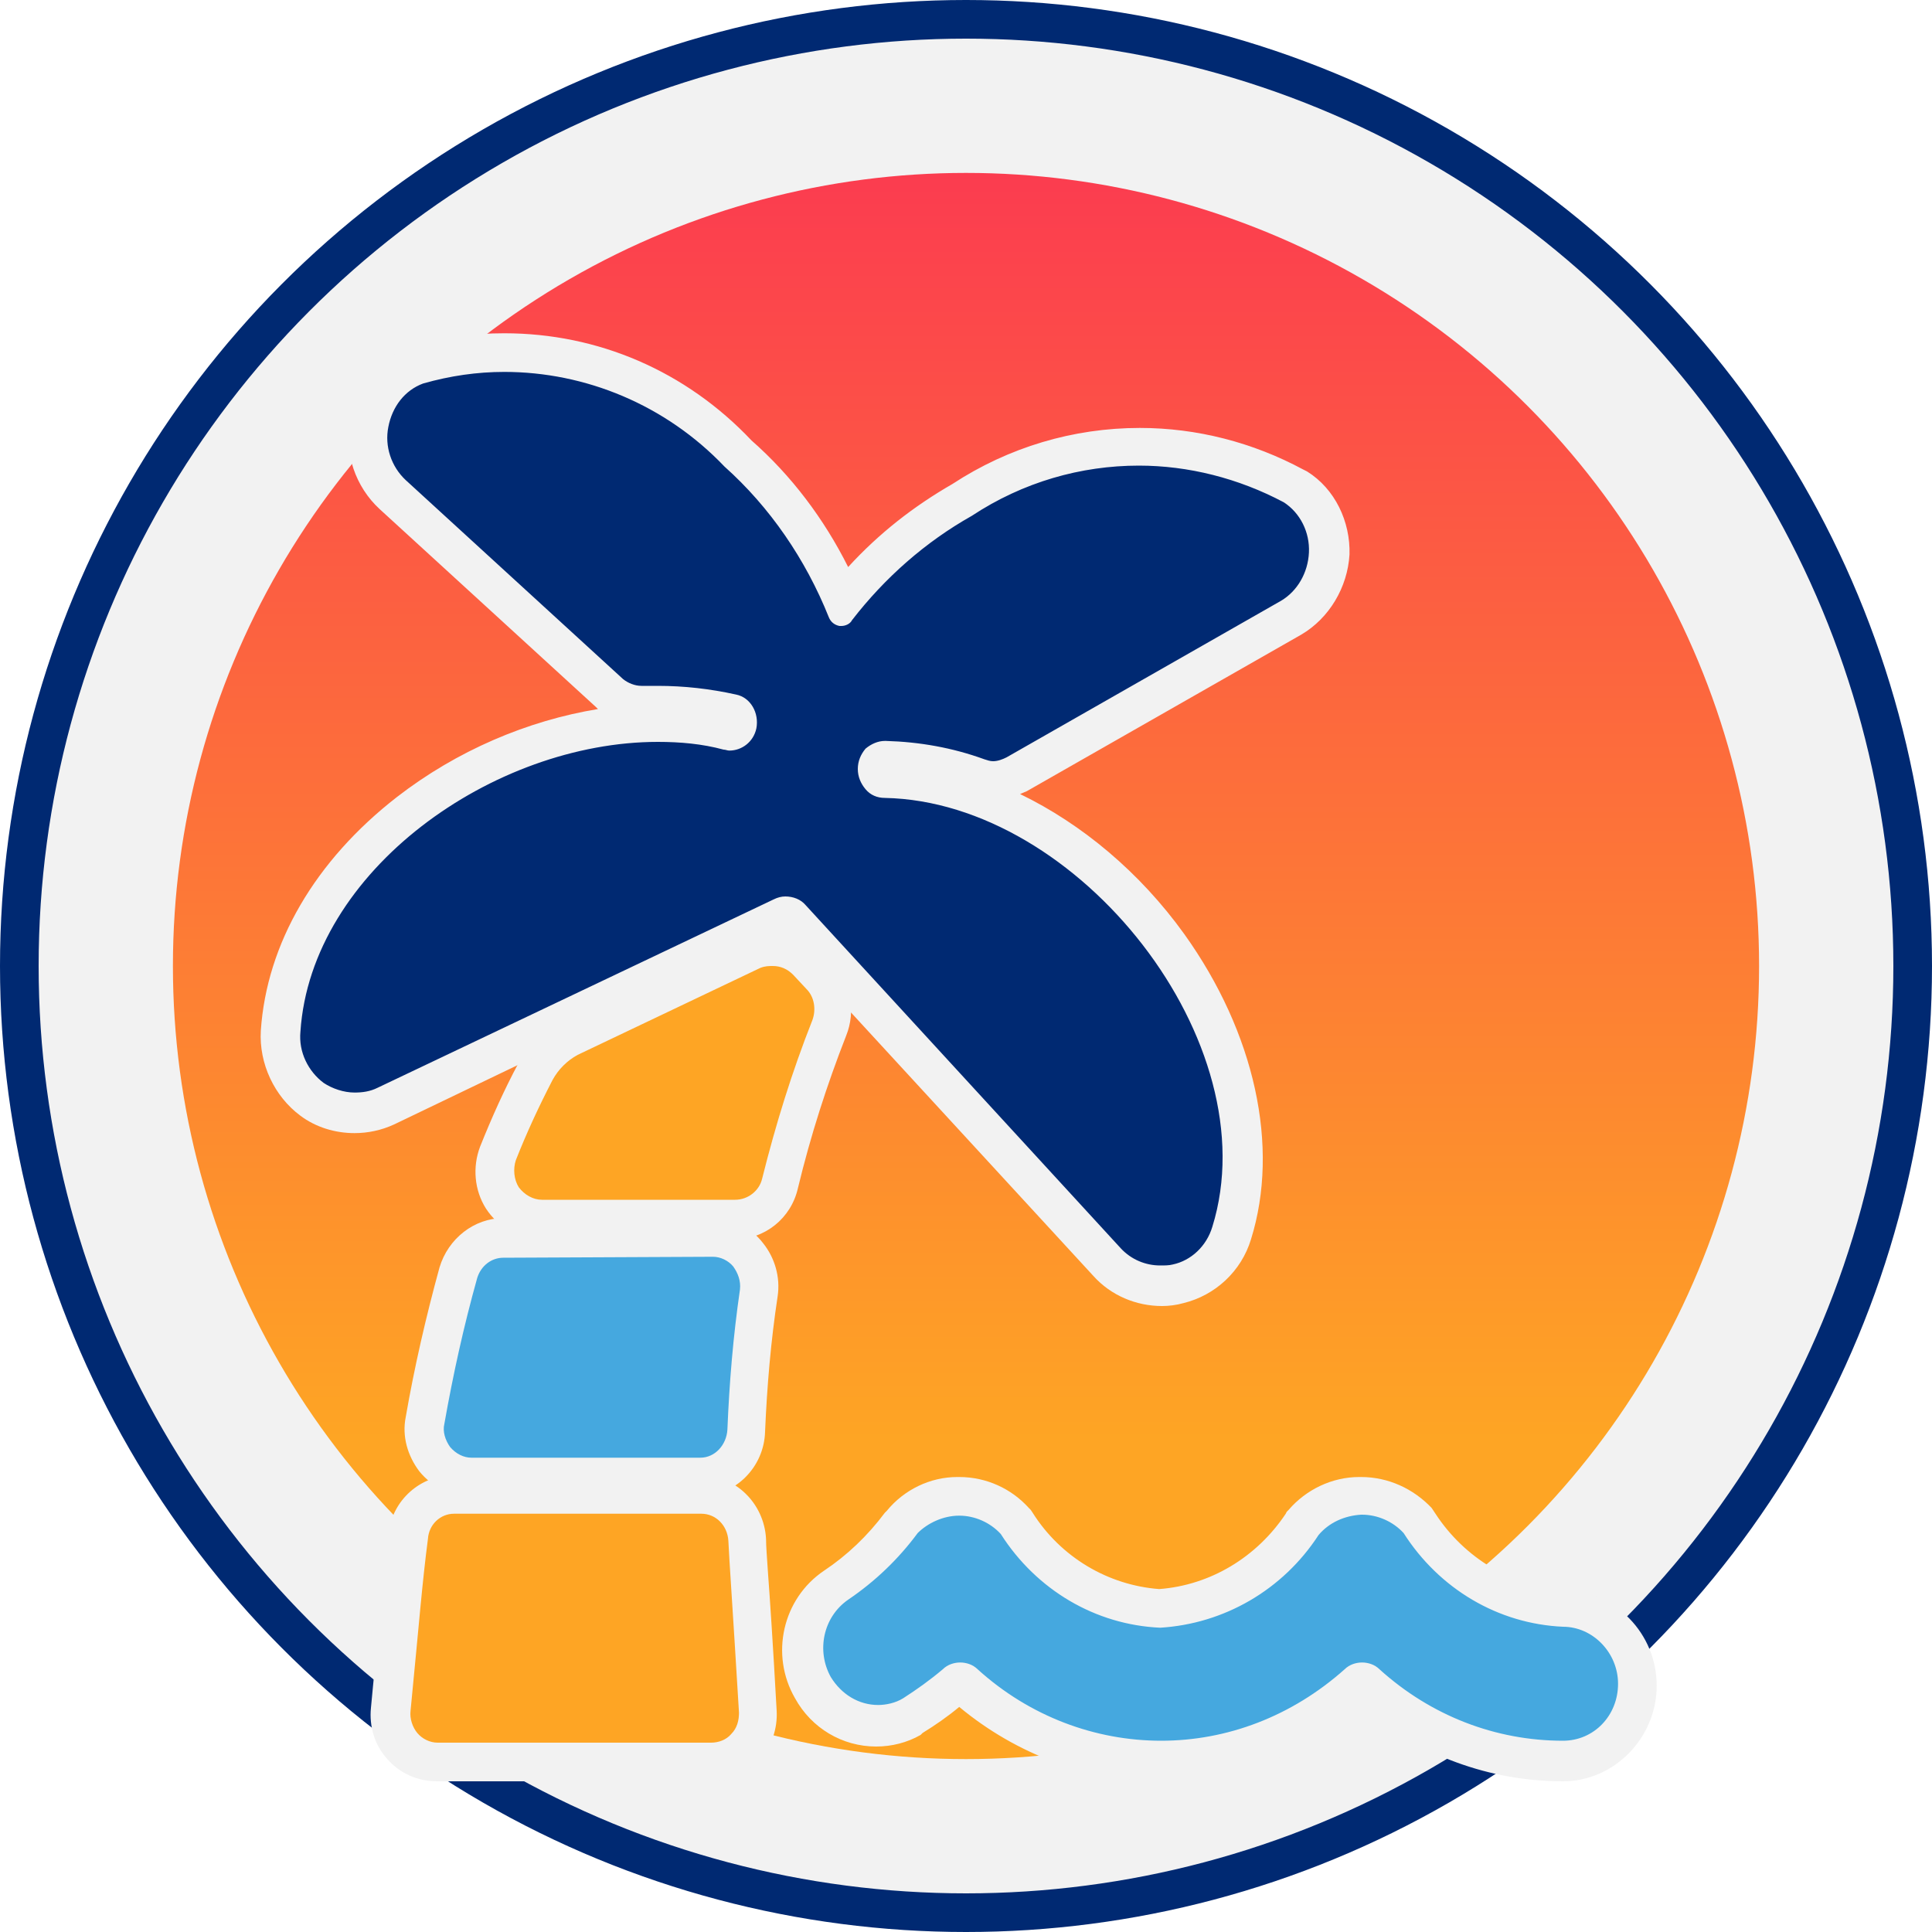 <?xml version="1.0" encoding="UTF-8"?> <!-- Generator: Adobe Illustrator 28.0.0, SVG Export Plug-In . SVG Version: 6.00 Build 0) --> <svg xmlns="http://www.w3.org/2000/svg" xmlns:xlink="http://www.w3.org/1999/xlink" version="1.1" id="Layer_1" x="0px" y="0px" viewBox="0 0 200 200" style="enable-background:new 0 0 200 200;" xml:space="preserve"> <style type="text/css"> .st0{fill:#F2F2F2;stroke:#002972;stroke-width:4;} .st1{fill:url(#SVGID_1_);} .st2{fill:#FEA524;} .st3{fill:#F2F2F2;} .st4{fill:#45A8DF;} .st5{fill:#002972;} </style> <circle class="st0" cx="100" cy="100" r="98"></circle> <linearGradient id="SVGID_1_" gradientUnits="userSpaceOnUse" x1="100" y1="52.953" x2="100" y2="204.004" gradientTransform="matrix(1 0 0 -1 0 202)"> <stop offset="0" style="stop-color:#FEA524"></stop> <stop offset="1" style="stop-color:#FB2C56"></stop> </linearGradient> <circle class="st1" cx="100" cy="100" r="82.1"></circle> <g> <path class="st2" d="M45.2,182.4c-1.4,0-2.7-0.6-3.6-1.7c-0.9-1-1.3-2.4-1.2-3.8c0.3-3.3,0.6-6,0.8-8.2c0.4-4,0.6-6.7,1-9.7 c0.3-2.5,2.4-4.4,4.8-4.4h25.6c2.6,0,4.7,2.1,4.8,4.7c0,0.8,0.1,1.9,0.2,3.5c0.2,2.7,0.4,7,0.9,14.3c0.1,1.3-0.4,2.7-1.3,3.7 c-0.9,1-2.2,1.6-3.6,1.6H45.2z"></path> <path class="st3" d="M47,156.7C47,156.7,47,156.7,47,156.7l25.6,0c0,0,0,0,0,0c1.5,0,2.7,1.2,2.8,2.8c0.1,2.2,0.4,6.2,1.1,17.8 c0,0.8-0.2,1.6-0.8,2.2c-0.5,0.6-1.3,0.9-2.1,0.9c0,0,0,0,0,0H45.3c0,0,0,0,0,0c-0.8,0-1.6-0.4-2.1-1c-0.5-0.6-0.8-1.5-0.7-2.3 c0.9-9.2,1.2-13.2,1.8-17.8C44.4,157.8,45.6,156.7,47,156.7 M47,152.7c-3.5,0-6.4,2.6-6.8,6.1c-0.4,3-0.6,5.7-1,9.8 c-0.2,2.2-0.5,4.9-0.8,8.2c-0.2,1.9,0.4,3.9,1.7,5.3c1.3,1.5,3.2,2.3,5.1,2.3l28.4,0c1.9,0,3.8-0.8,5-2.2c1.3-1.4,1.9-3.3,1.8-5.1 c-0.4-7.2-0.7-11.6-0.9-14.3c-0.1-1.6-0.2-2.7-0.2-3.5c-0.2-3.7-3.2-6.6-6.8-6.6L47,152.7l0,4L47,152.7L47,152.7z"></path> </g> <g> <path class="st4" d="M48.8,152.8c-1.5,0-2.8-0.7-3.7-1.8c-0.9-1.1-1.3-2.6-1-4c0.9-5.1,2.1-10.3,3.5-15.3c0.6-2.1,2.5-3.6,4.7-3.6 c0,0,21.7,0,21.7,0c1.5,0,2.8,0.6,3.7,1.7c0.9,1.1,1.3,2.5,1.1,4c-0.7,4.7-1.1,9.5-1.3,14.2c-0.1,2.7-2.2,4.8-4.8,4.8H48.8z"></path> <path class="st3" d="M73.8,130.1c0.8,0,1.6,0.4,2.1,1c0.5,0.7,0.8,1.5,0.7,2.4c-0.7,4.8-1.1,9.6-1.3,14.5c-0.1,1.6-1.3,2.9-2.8,2.9 c0,0,0,0,0,0H48.8c-0.8,0-1.6-0.4-2.2-1.1c-0.5-0.7-0.8-1.6-0.6-2.4c0.9-5.1,2-10.1,3.4-15.1c0.4-1.3,1.5-2.1,2.7-2.1L73.8,130.1 L73.8,130.1C73.8,130.1,73.8,130.1,73.8,130.1 M73.8,126.1L73.8,126.1L73.8,126.1L73.8,126.1l-21.7,0c-3,0-5.7,2.1-6.6,5.1 c-1.4,5.1-2.6,10.3-3.5,15.5c-0.4,2,0.2,4,1.4,5.6c1.3,1.6,3.2,2.6,5.3,2.6l23.7,0c3.7,0,6.7-3,6.8-6.7c0.2-4.7,0.6-9.4,1.3-14 c0.3-2-0.3-4-1.5-5.5C77.7,127,75.8,126.1,73.8,126.1L73.8,126.1z"></path> </g> <g> <path class="st2" d="M56.1,126.1c-1.6,0-3.1-0.8-4-2.2c-0.9-1.4-1-3.1-0.4-4.6c1.2-2.9,2.5-5.7,3.9-8.5c0.8-1.5,2.1-2.7,3.6-3.4 l18.9-9c0.6-0.3,1.3-0.5,2-0.5c1.3,0,2.6,0.6,3.5,1.6l1.4,1.5c1.3,1.4,1.7,3.5,1,5.3c-2,5.2-3.8,10.6-5.1,16.1 c-0.5,2.2-2.5,3.8-4.7,3.8C76.1,126.1,56.1,126.1,56.1,126.1z"></path> <path class="st3" d="M80,100c0.8,0,1.5,0.3,2.1,0.9l1.4,1.5c0.8,0.8,1,2.1,0.6,3.2c-2.1,5.3-3.8,10.8-5.2,16.4 c-0.3,1.3-1.5,2.2-2.8,2.2c0,0,0,0,0,0h-20c-0.9,0-1.8-0.5-2.4-1.3c-0.5-0.8-0.6-1.9-0.3-2.8c1.1-2.8,2.4-5.6,3.8-8.3 c0.6-1.1,1.5-2,2.6-2.6l18.9-9C79.2,100,79.6,100,80,100 M80,96c-1,0-2,0.2-2.9,0.7l-18.9,9c-1.9,0.9-3.5,2.4-4.5,4.3 c-1.5,2.8-2.8,5.7-4,8.7c-0.8,2.1-0.6,4.5,0.6,6.4c1.3,2,3.4,3.1,5.7,3.2l20,0c3.2,0,5.9-2.2,6.6-5.3c1.3-5.4,3-10.7,5-15.8 c1-2.5,0.5-5.4-1.3-7.3L85,98.2C83.7,96.8,81.9,96,80,96L80,96z"></path> </g> <g> <path class="st5" d="M120.3,133.2c-2.1,0-4.1-0.9-5.6-2.5L81.9,95.1c-0.2-0.2-0.4-0.3-0.6-0.3c-0.1,0-0.2,0-0.3,0.1l-41,19.5 c-1,0.5-2.1,0.7-3.2,0.7c-1.6,0-3.1-0.5-4.4-1.4c-2.2-1.6-3.4-4.3-3.3-7c1.2-18.3,21.6-31.9,39-31.9c2.5,0,5,0.3,7.3,0.8 c0,0,0.1,0,0.1,0c0.4,0,0.7-0.3,0.8-0.7c0.1-0.5-0.2-1.1-0.6-1.2c-2.5-0.6-5.1-0.9-7.7-0.9c-0.5,0-1,0-1.5,0l-0.2,0 c-1.2,0-2.3-0.4-3.2-1.3L40.7,51.2c-2-1.8-2.9-4.6-2.5-7.3c0.5-2.7,2.3-5,4.9-6l0.1,0l0.1,0c2.9-0.8,5.9-1.2,9-1.2 c9.1,0,17.7,3.7,24.2,10.4c4.7,4.2,8.4,9.5,10.9,15.3c3.5-4.3,7.6-7.8,12.3-10.5c5.5-3.6,11.9-5.5,18.4-5.5c5.5,0,11,1.4,15.9,4.1 l0.1,0l0.1,0.1c2.2,1.5,3.6,4.2,3.5,6.9c-0.1,2.8-1.6,5.3-4,6.6l-28.4,16.2c-0.7,0.4-1.5,0.6-2.4,0.6c-0.5,0-1.1-0.1-1.6-0.3 c-3.1-1.1-6.3-1.7-9.6-1.8c0,0,0,0,0,0c-0.2,0-0.4,0.1-0.6,0.2c-0.2,0.2-0.3,0.4-0.3,0.7c0,0.3,0.1,0.6,0.3,0.8 c0.2,0.2,0.4,0.3,0.6,0.3c10.5,0.2,21.6,6.8,29.1,17.2c7,9.6,9.4,20.8,6.6,29.8c-0.8,2.6-3,4.7-5.6,5.3 C121.4,133.1,120.8,133.2,120.3,133.2z"></path> <path class="st3" d="M52.2,38.5c8.4,0,16.7,3.4,22.8,9.8c4.7,4.2,8.4,9.6,10.8,15.6c0.2,0.5,0.6,0.8,1.1,0.9c0.1,0,0.1,0,0.2,0 c0.4,0,0.9-0.2,1.1-0.6c3.4-4.4,7.6-8.1,12.4-10.8c5.3-3.5,11.3-5.2,17.3-5.2c5.1,0,10.3,1.3,15,3.8c1.7,1.1,2.7,3.1,2.6,5.2 c-0.1,2.1-1.2,4-2.9,5l-28.4,16.2c-0.4,0.2-0.9,0.4-1.4,0.4c-0.3,0-0.6-0.1-0.9-0.2c-3.3-1.2-6.7-1.8-10.2-1.9c0,0-0.1,0-0.1,0 c-0.7,0-1.4,0.3-2,0.8c-0.5,0.6-0.8,1.3-0.8,2.1c0,0.8,0.3,1.5,0.8,2.1c0.5,0.6,1.2,0.9,2,0.9c20.1,0.4,39.8,25.4,33.9,44.4 c-0.6,2-2.2,3.5-4.1,3.9c-0.4,0.1-0.8,0.1-1.3,0.1c-1.5,0-3-0.6-4.1-1.8L83.4,93.7c-0.5-0.6-1.3-0.9-2.1-0.9 c-0.4,0-0.8,0.1-1.2,0.3l-41,19.5c-0.8,0.4-1.6,0.5-2.4,0.5c-1.1,0-2.3-0.4-3.2-1c-1.6-1.2-2.6-3.2-2.4-5.3c1.1-16.7,20-30,37-30 c2.3,0,4.6,0.2,6.8,0.8c0.2,0,0.4,0.1,0.6,0.1c1.3,0,2.5-0.9,2.8-2.3c0.3-1.6-0.6-3.2-2.1-3.5c-2.7-0.6-5.4-0.9-8.1-0.9 c-0.5,0-1.1,0-1.6,0c0,0-0.1,0-0.1,0c-0.7,0-1.4-0.3-1.9-0.7L42,49.7c-1.5-1.4-2.2-3.5-1.8-5.5c0.4-2.1,1.7-3.8,3.6-4.5 C46.6,38.9,49.4,38.5,52.2,38.5 M52.2,34.5l0,4L52.2,34.5c-3.2,0-6.4,0.4-9.5,1.3l-0.2,0.1L42.3,36c-3.2,1.2-5.5,4.1-6.1,7.5 c-0.6,3.4,0.6,6.9,3.1,9.2l22.4,20.5c0.1,0.1,0.1,0.1,0.2,0.2c-7.3,1.2-14.6,4.3-20.8,9.1c-8.5,6.6-13.5,15.2-14.1,24.2 c-0.2,3.4,1.4,6.8,4.1,8.8c1.6,1.2,3.6,1.8,5.6,1.8c1.4,0,2.8-0.3,4.1-0.9L81,97.1l32.2,35c1.8,2,4.4,3.1,7.1,3.1 c0.7,0,1.5-0.1,2.2-0.3c3.3-0.8,6-3.3,7-6.6c3-9.6,0.4-21.4-6.9-31.6c-4.6-6.4-10.6-11.4-17-14.5c0.2-0.1,0.5-0.2,0.7-0.3 l28.4-16.2c2.9-1.7,4.8-4.9,5-8.3c0.1-3.4-1.5-6.8-4.4-8.6l-0.2-0.1l-0.2-0.1c-5.2-2.8-11-4.3-16.9-4.3c-6.9,0-13.6,2-19.4,5.8 c-4,2.3-7.6,5.1-10.8,8.6c-2.5-5-5.9-9.5-10-13.1C71,38.4,61.9,34.5,52.2,34.5L52.2,34.5z"></path> </g> <g> <path class="st4" d="M161.8,182.4c-7.5,0-14.7-2.8-20.4-7.9c-0.2-0.1-0.3-0.2-0.5-0.2c-0.1,0-0.3,0-0.5,0.2 c-5.6,5.1-12.9,7.8-20.3,7.8c-7.5,0-14.7-2.8-20.4-7.9c-0.2-0.1-0.4-0.2-0.5-0.2s-0.3,0-0.5,0.2c-1.3,1.2-2.8,2.3-4.3,3.2l-0.1,0.1 c-1.1,0.6-2.4,0.9-3.6,0.9c-2.7,0-5.3-1.5-6.6-3.9c-2.1-3.6-1-8.3,2.4-10.6c2.6-1.8,4.8-3.9,6.7-6.5l0.1-0.1 c1.5-1.7,3.6-2.7,5.8-2.8l0.1,0c2.2,0,4.3,0.9,5.8,2.6l0.1,0.1l0.1,0.1c3.3,5.2,8.9,8.5,14.8,8.8c5.9-0.3,11.4-3.6,14.7-8.7 l0.1-0.1l0.1-0.1c1.5-1.7,3.6-2.7,5.8-2.8l0.1,0c2.2,0,4.3,0.9,5.8,2.6l0.1,0.1l0.1,0.1c3.4,5.2,8.9,8.5,14.9,8.8 c4.2,0,7.6,3.6,7.6,7.9C169.5,178.9,166.1,182.4,161.8,182.4L161.8,182.4z"></path> <path class="st3" d="M99.3,156.9c1.6,0,3.2,0.7,4.3,1.9c3.7,5.8,9.8,9.4,16.5,9.7c6.6-0.4,12.7-3.9,16.4-9.6c1.1-1.3,2.7-2,4.4-2.1 c0,0,0.1,0,0.1,0c1.6,0,3.2,0.7,4.3,1.9c3.7,5.8,9.8,9.4,16.5,9.7c3.1,0,5.7,2.7,5.7,5.9c0,3.3-2.5,5.9-5.7,5.9 c-7,0-13.7-2.6-19-7.4c-0.5-0.5-1.2-0.7-1.8-0.7s-1.3,0.2-1.8,0.7c-5.5,4.9-12.2,7.4-19,7.4s-13.6-2.5-19-7.4 c-0.5-0.5-1.2-0.7-1.8-0.7c-0.6,0-1.3,0.2-1.8,0.7c-1.3,1.1-2.7,2.1-4.1,3c-0.8,0.5-1.8,0.7-2.6,0.7c-2,0-3.8-1.1-4.9-2.9 c-1.5-2.7-0.8-6.2,1.8-8c2.8-1.9,5.2-4.2,7.2-6.9C96,157.7,97.6,156.9,99.3,156.9C99.3,156.9,99.3,156.9,99.3,156.9 M99.3,152.9 L99.3,152.9l-0.2,0c-2.8,0-5.5,1.3-7.3,3.5l-0.1,0.1l-0.1,0.1c-1.8,2.4-3.9,4.4-6.3,6c-4.3,2.9-5.6,8.7-3,13.2c1.7,3.1,4.9,5,8.4,5 c1.6,0,3.2-0.4,4.6-1.2l0.1-0.1l0.1-0.1c1.3-0.8,2.6-1.7,3.8-2.7c5.9,4.9,13.3,7.7,20.9,7.7c7.6,0,15-2.7,20.8-7.6 c5.9,4.9,13.2,7.6,20.8,7.6c5.3,0,9.7-4.5,9.7-9.9c0-5.4-4.3-9.8-9.6-9.9c-5.3-0.3-10.3-3.3-13.3-7.9l-0.2-0.3l-0.2-0.3 c-1.9-2-4.5-3.2-7.3-3.2l-0.2,0c-2.8,0-5.5,1.3-7.3,3.4l-0.2,0.2l-0.1,0.2c-3,4.5-7.8,7.4-13.1,7.8c-5.3-0.4-10.2-3.3-13.1-7.9 l-0.2-0.3l-0.2-0.2C104.7,154.1,102.1,152.9,99.3,152.9L99.3,152.9z"></path> </g> </svg> 
